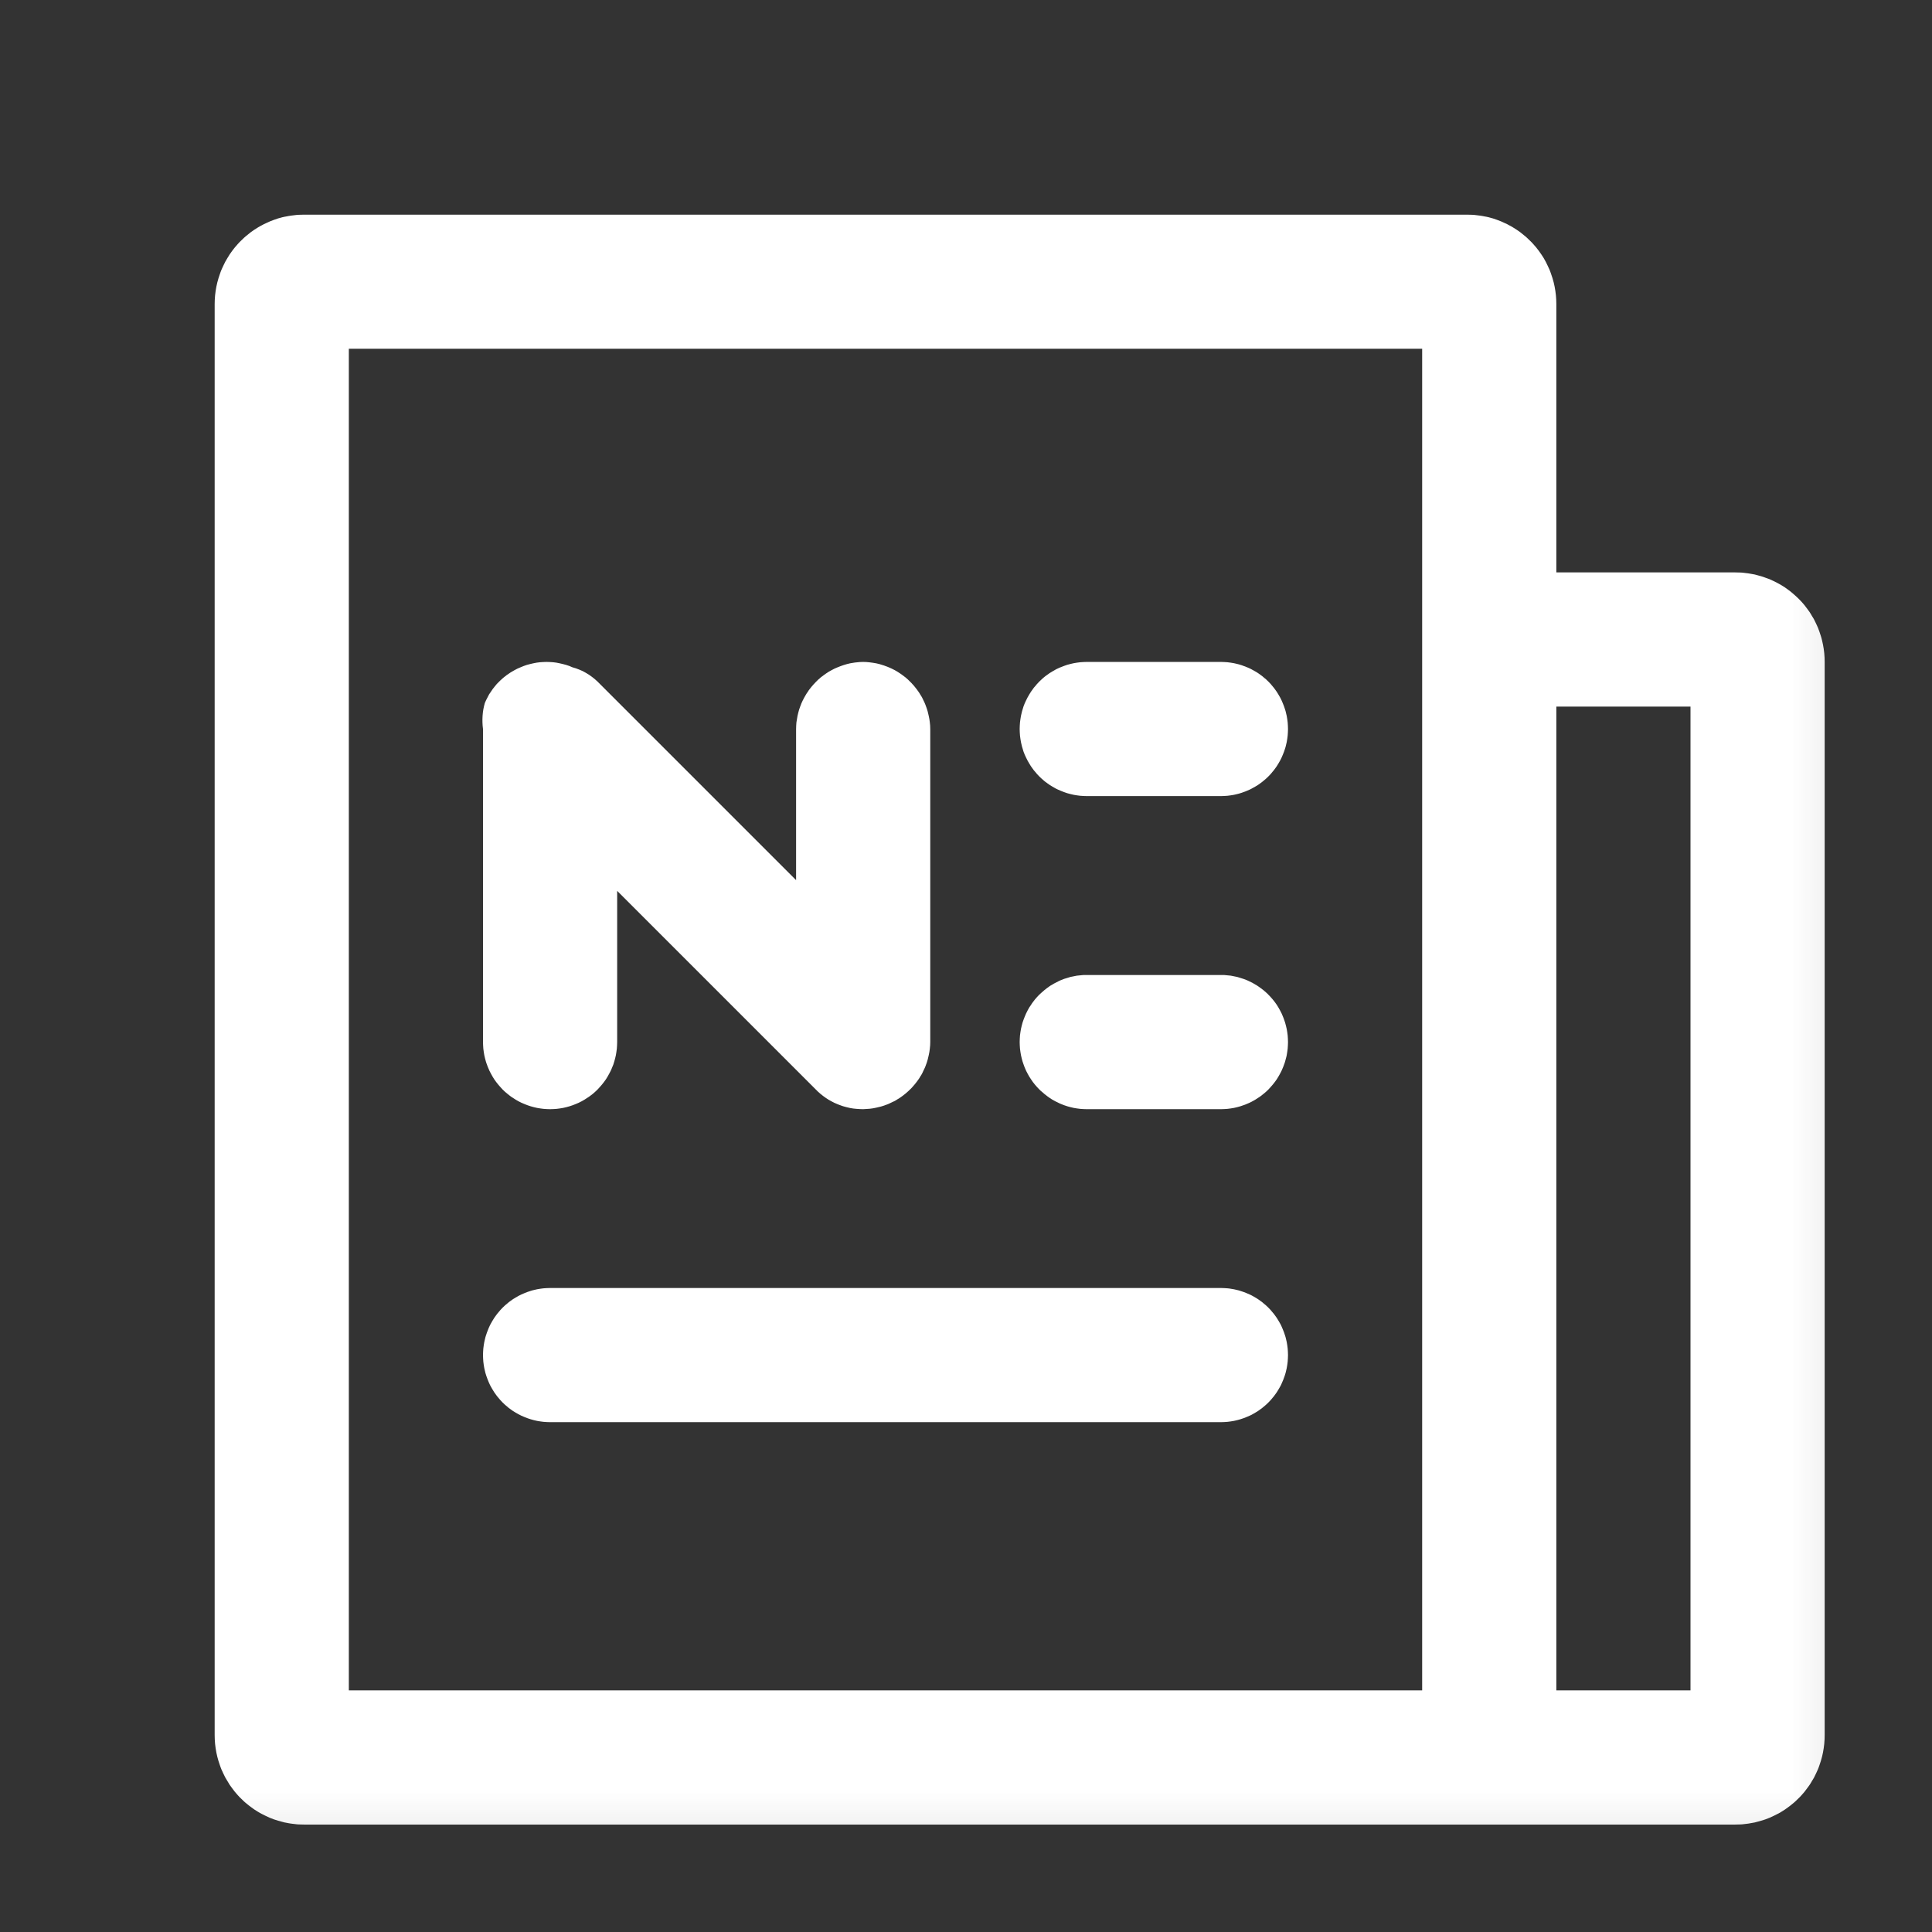 <svg xmlns="http://www.w3.org/2000/svg" xmlns:xlink="http://www.w3.org/1999/xlink" width="18" height="18" viewBox="0 0 18 18" fill="none">
<rect x="0" y="0" width="18" height="18" fill="#333333" stroke="none"/>
<g  mask="url(#mask-197_71)">
<path d="M11.375 12L5.125 12C5.115 12 5.105 12 5.094 12.001C5.084 12.001 5.074 12.002 5.064 12.003C5.054 12.004 5.043 12.005 5.033 12.007C5.023 12.008 5.013 12.01 5.003 12.012C4.993 12.014 4.983 12.016 4.973 12.019C4.963 12.021 4.953 12.024 4.944 12.027C4.934 12.03 4.924 12.033 4.914 12.037C4.905 12.04 4.895 12.044 4.886 12.048C4.876 12.052 4.867 12.056 4.858 12.06C4.849 12.064 4.839 12.069 4.83 12.074C4.821 12.079 4.812 12.084 4.804 12.089C4.795 12.094 4.786 12.1 4.778 12.105C4.769 12.111 4.761 12.117 4.753 12.123C4.744 12.129 4.736 12.135 4.729 12.142C4.721 12.148 4.713 12.155 4.705 12.162C4.698 12.169 4.69 12.176 4.683 12.183C4.676 12.19 4.669 12.198 4.662 12.205C4.655 12.213 4.648 12.221 4.642 12.229C4.635 12.236 4.629 12.245 4.623 12.253C4.617 12.261 4.611 12.269 4.605 12.278C4.6 12.286 4.594 12.295 4.589 12.304C4.584 12.312 4.579 12.321 4.574 12.33C4.569 12.339 4.564 12.348 4.56 12.358C4.556 12.367 4.551 12.376 4.548 12.386C4.544 12.395 4.54 12.405 4.537 12.414C4.533 12.424 4.53 12.434 4.527 12.444C4.524 12.453 4.521 12.463 4.519 12.473C4.516 12.483 4.514 12.493 4.512 12.503C4.51 12.513 4.508 12.523 4.507 12.533C4.505 12.543 4.504 12.554 4.503 12.564C4.502 12.574 4.501 12.584 4.501 12.594C4.5 12.604 4.5 12.615 4.5 12.625C4.5 12.635 4.5 12.645 4.501 12.656C4.501 12.666 4.502 12.676 4.503 12.686C4.504 12.696 4.505 12.707 4.507 12.717C4.508 12.727 4.51 12.737 4.512 12.747C4.514 12.757 4.516 12.767 4.519 12.777C4.521 12.787 4.524 12.797 4.527 12.806C4.53 12.816 4.533 12.826 4.537 12.835C4.54 12.845 4.544 12.855 4.548 12.864C4.551 12.874 4.556 12.883 4.56 12.892C4.564 12.902 4.569 12.911 4.574 12.92C4.579 12.929 4.584 12.938 4.589 12.946C4.594 12.955 4.6 12.964 4.605 12.972C4.611 12.981 4.617 12.989 4.623 12.997C4.629 13.005 4.635 13.014 4.642 13.021C4.648 13.029 4.655 13.037 4.662 13.045C4.669 13.052 4.676 13.06 4.683 13.067C4.69 13.074 4.698 13.081 4.705 13.088C4.713 13.095 4.721 13.102 4.729 13.108C4.736 13.115 4.744 13.121 4.753 13.127C4.761 13.133 4.769 13.139 4.778 13.145C4.786 13.15 4.795 13.156 4.804 13.161C4.812 13.166 4.821 13.171 4.83 13.176C4.839 13.181 4.849 13.186 4.858 13.19C4.867 13.194 4.876 13.198 4.886 13.202C4.895 13.206 4.905 13.21 4.914 13.213C4.924 13.217 4.934 13.22 4.944 13.223C4.953 13.226 4.963 13.229 4.973 13.231C4.983 13.234 4.993 13.236 5.003 13.238C5.013 13.24 5.023 13.242 5.033 13.243C5.043 13.245 5.054 13.246 5.064 13.247C5.074 13.248 5.084 13.249 5.094 13.249C5.105 13.25 5.115 13.25 5.125 13.25L11.375 13.25C11.385 13.25 11.396 13.25 11.406 13.249C11.416 13.249 11.426 13.248 11.436 13.247C11.447 13.246 11.457 13.245 11.467 13.243C11.477 13.242 11.487 13.24 11.497 13.238C11.507 13.236 11.517 13.234 11.527 13.231C11.537 13.229 11.547 13.226 11.556 13.223C11.566 13.22 11.576 13.217 11.586 13.213C11.595 13.21 11.605 13.206 11.614 13.202C11.624 13.198 11.633 13.194 11.642 13.19C11.652 13.186 11.661 13.181 11.67 13.176C11.679 13.171 11.688 13.166 11.696 13.161C11.705 13.156 11.714 13.15 11.722 13.145C11.731 13.139 11.739 13.133 11.747 13.127C11.755 13.121 11.764 13.115 11.771 13.108C11.779 13.102 11.787 13.095 11.795 13.088C11.802 13.081 11.81 13.074 11.817 13.067C11.824 13.06 11.831 13.052 11.838 13.045C11.845 13.037 11.852 13.029 11.858 13.021C11.865 13.014 11.871 13.005 11.877 12.997C11.883 12.989 11.889 12.981 11.895 12.972C11.9 12.964 11.906 12.955 11.911 12.946C11.916 12.938 11.921 12.929 11.926 12.92C11.931 12.911 11.936 12.902 11.94 12.892C11.944 12.883 11.948 12.874 11.952 12.864C11.956 12.855 11.96 12.845 11.963 12.835C11.967 12.826 11.97 12.816 11.973 12.806C11.976 12.797 11.979 12.787 11.981 12.777C11.984 12.767 11.986 12.757 11.988 12.747C11.99 12.737 11.992 12.727 11.993 12.717C11.995 12.707 11.996 12.696 11.997 12.686C11.998 12.676 11.999 12.666 11.999 12.656C12 12.645 12 12.635 12 12.625C12 12.615 12 12.604 11.999 12.594C11.999 12.584 11.998 12.574 11.997 12.564C11.996 12.554 11.995 12.543 11.993 12.533C11.992 12.523 11.99 12.513 11.988 12.503C11.986 12.493 11.984 12.483 11.981 12.473C11.979 12.463 11.976 12.453 11.973 12.444C11.97 12.434 11.967 12.424 11.963 12.414C11.96 12.405 11.956 12.395 11.952 12.386C11.948 12.376 11.944 12.367 11.94 12.358C11.936 12.348 11.931 12.339 11.926 12.33C11.921 12.321 11.916 12.312 11.911 12.304C11.906 12.295 11.9 12.286 11.895 12.278C11.889 12.269 11.883 12.261 11.877 12.253C11.871 12.245 11.865 12.236 11.858 12.229C11.852 12.221 11.845 12.213 11.838 12.205C11.831 12.198 11.824 12.19 11.817 12.183C11.81 12.176 11.802 12.169 11.795 12.162C11.787 12.155 11.779 12.148 11.771 12.142C11.764 12.135 11.755 12.129 11.747 12.123C11.739 12.117 11.731 12.111 11.722 12.105C11.714 12.1 11.705 12.094 11.696 12.089C11.688 12.084 11.679 12.079 11.67 12.074C11.661 12.069 11.652 12.064 11.642 12.06C11.633 12.056 11.624 12.052 11.614 12.048C11.605 12.044 11.595 12.04 11.586 12.037C11.576 12.033 11.566 12.03 11.556 12.027C11.547 12.024 11.537 12.021 11.527 12.019C11.517 12.016 11.507 12.014 11.497 12.012C11.487 12.01 11.477 12.008 11.467 12.007C11.457 12.005 11.447 12.004 11.436 12.003C11.426 12.002 11.416 12.001 11.406 12.001C11.396 12 11.385 12 11.375 12Z"   fill="#FFFFFF" >
</path>
<path d="M8.042 6.167C8.032 6.167 8.021 6.168 8.011 6.168C8.001 6.169 7.991 6.17 7.981 6.171C7.971 6.172 7.96 6.173 7.95 6.175C7.94 6.176 7.93 6.178 7.92 6.18C7.91 6.182 7.9 6.185 7.891 6.187C7.881 6.19 7.871 6.193 7.861 6.196C7.851 6.199 7.842 6.202 7.832 6.206C7.823 6.209 7.813 6.213 7.804 6.217C7.794 6.221 7.785 6.225 7.776 6.229C7.767 6.234 7.758 6.238 7.749 6.243C7.74 6.248 7.731 6.253 7.722 6.258C7.713 6.264 7.705 6.269 7.696 6.275C7.688 6.281 7.68 6.286 7.671 6.293C7.663 6.299 7.655 6.305 7.647 6.311C7.64 6.318 7.632 6.325 7.624 6.331C7.617 6.338 7.609 6.345 7.602 6.353C7.595 6.36 7.588 6.367 7.581 6.375C7.574 6.382 7.568 6.39 7.561 6.398C7.555 6.406 7.548 6.414 7.542 6.422C7.536 6.43 7.53 6.438 7.525 6.447C7.519 6.455 7.513 6.464 7.508 6.473C7.503 6.481 7.498 6.49 7.493 6.499C7.488 6.508 7.483 6.517 7.479 6.526C7.475 6.535 7.47 6.545 7.466 6.554C7.463 6.564 7.459 6.573 7.455 6.583C7.452 6.592 7.449 6.602 7.445 6.612C7.442 6.621 7.44 6.631 7.437 6.641C7.434 6.651 7.432 6.661 7.43 6.671C7.428 6.681 7.426 6.691 7.425 6.701C7.423 6.711 7.422 6.721 7.42 6.731C7.419 6.741 7.418 6.751 7.418 6.761C7.417 6.772 7.417 6.782 7.417 6.792L7.417 8.2L5.567 6.35C5.551 6.334 5.533 6.32 5.515 6.306C5.497 6.292 5.478 6.28 5.459 6.269C5.439 6.257 5.419 6.247 5.398 6.239C5.377 6.23 5.355 6.223 5.333 6.217C5.324 6.213 5.314 6.209 5.305 6.205C5.295 6.202 5.285 6.198 5.275 6.195C5.265 6.192 5.255 6.189 5.245 6.187C5.235 6.184 5.225 6.182 5.215 6.18C5.205 6.178 5.195 6.176 5.185 6.174C5.174 6.173 5.164 6.171 5.154 6.17C5.143 6.169 5.133 6.168 5.123 6.168C5.112 6.167 5.102 6.167 5.092 6.167C5.081 6.167 5.071 6.167 5.061 6.168C5.05 6.168 5.04 6.169 5.03 6.17C5.019 6.171 5.009 6.173 4.999 6.174C4.989 6.176 4.978 6.178 4.968 6.18C4.958 6.182 4.948 6.184 4.938 6.187C4.928 6.189 4.918 6.192 4.908 6.195C4.898 6.198 4.889 6.202 4.879 6.205C4.869 6.209 4.86 6.213 4.85 6.217C4.841 6.221 4.832 6.225 4.822 6.229C4.813 6.234 4.804 6.238 4.795 6.243C4.787 6.248 4.778 6.253 4.769 6.258C4.76 6.263 4.752 6.268 4.744 6.274C4.735 6.28 4.727 6.285 4.719 6.291C4.711 6.297 4.703 6.304 4.695 6.31C4.687 6.316 4.68 6.323 4.672 6.33C4.665 6.337 4.657 6.343 4.65 6.351C4.643 6.358 4.636 6.365 4.629 6.372C4.623 6.38 4.616 6.388 4.61 6.395C4.603 6.403 4.597 6.411 4.591 6.419C4.585 6.427 4.579 6.436 4.574 6.444C4.568 6.452 4.563 6.461 4.557 6.469C4.552 6.478 4.547 6.487 4.543 6.496C4.538 6.505 4.533 6.514 4.529 6.523C4.525 6.532 4.521 6.541 4.517 6.55C4.511 6.57 4.507 6.59 4.503 6.61C4.5 6.63 4.497 6.65 4.496 6.67C4.495 6.691 4.494 6.711 4.495 6.731C4.496 6.752 4.497 6.772 4.5 6.792L4.5 9.709C4.5 9.719 4.5 9.729 4.501 9.739C4.501 9.75 4.502 9.76 4.503 9.77C4.504 9.78 4.505 9.79 4.507 9.8C4.508 9.81 4.51 9.821 4.512 9.831C4.514 9.841 4.516 9.851 4.519 9.861C4.521 9.87 4.524 9.88 4.527 9.89C4.53 9.9 4.533 9.91 4.537 9.919C4.54 9.929 4.544 9.938 4.548 9.948C4.552 9.957 4.556 9.967 4.56 9.976C4.564 9.985 4.569 9.994 4.574 10.003C4.579 10.012 4.584 10.021 4.589 10.03C4.594 10.039 4.6 10.047 4.605 10.056C4.611 10.064 4.617 10.073 4.623 10.081C4.629 10.089 4.635 10.097 4.642 10.105C4.648 10.113 4.655 10.121 4.662 10.128C4.669 10.136 4.676 10.143 4.683 10.151C4.69 10.158 4.698 10.165 4.705 10.172C4.713 10.179 4.721 10.185 4.729 10.192C4.736 10.198 4.745 10.205 4.753 10.211C4.761 10.217 4.769 10.223 4.778 10.228C4.786 10.234 4.795 10.239 4.804 10.245C4.812 10.25 4.821 10.255 4.83 10.26C4.839 10.265 4.849 10.269 4.858 10.274C4.867 10.278 4.876 10.282 4.886 10.286C4.895 10.29 4.905 10.294 4.914 10.297C4.924 10.301 4.934 10.304 4.944 10.307C4.953 10.31 4.963 10.312 4.973 10.315C4.983 10.317 4.993 10.32 5.003 10.322C5.013 10.324 5.023 10.325 5.033 10.327C5.043 10.328 5.054 10.33 5.064 10.331C5.074 10.332 5.084 10.332 5.094 10.333C5.105 10.333 5.115 10.334 5.125 10.334C5.135 10.334 5.146 10.333 5.156 10.333C5.166 10.332 5.176 10.332 5.186 10.331C5.196 10.33 5.207 10.328 5.217 10.327C5.227 10.325 5.237 10.324 5.247 10.322C5.257 10.32 5.267 10.317 5.277 10.315C5.287 10.312 5.297 10.31 5.306 10.307C5.316 10.304 5.326 10.301 5.336 10.297C5.345 10.294 5.355 10.29 5.364 10.286C5.374 10.282 5.383 10.278 5.392 10.274C5.402 10.269 5.411 10.265 5.42 10.26C5.429 10.255 5.438 10.25 5.446 10.245C5.455 10.239 5.464 10.234 5.472 10.228C5.481 10.223 5.489 10.217 5.497 10.211C5.506 10.205 5.514 10.198 5.522 10.192C5.529 10.185 5.537 10.179 5.545 10.172C5.552 10.165 5.56 10.158 5.567 10.151C5.574 10.143 5.581 10.136 5.588 10.128C5.595 10.121 5.602 10.113 5.608 10.105C5.615 10.097 5.621 10.089 5.627 10.081C5.633 10.073 5.639 10.064 5.645 10.056C5.65 10.047 5.656 10.039 5.661 10.03C5.666 10.021 5.671 10.012 5.676 10.003C5.681 9.994 5.686 9.985 5.69 9.976C5.694 9.967 5.699 9.957 5.702 9.948C5.706 9.938 5.71 9.929 5.714 9.919C5.717 9.91 5.72 9.9 5.723 9.89C5.726 9.88 5.729 9.87 5.731 9.861C5.734 9.851 5.736 9.841 5.738 9.831C5.74 9.821 5.742 9.81 5.743 9.8C5.745 9.79 5.746 9.78 5.747 9.77C5.748 9.76 5.749 9.75 5.749 9.739C5.75 9.729 5.75 9.719 5.75 9.709L5.75 8.3L7.6 10.15C7.607 10.158 7.615 10.165 7.622 10.172C7.63 10.179 7.637 10.185 7.645 10.192C7.653 10.199 7.661 10.205 7.669 10.211C7.677 10.217 7.686 10.223 7.694 10.229C7.703 10.235 7.711 10.24 7.72 10.246C7.729 10.251 7.738 10.256 7.747 10.261C7.756 10.266 7.765 10.27 7.774 10.275C7.783 10.279 7.793 10.283 7.802 10.287C7.812 10.291 7.821 10.295 7.831 10.298C7.84 10.302 7.85 10.305 7.86 10.308C7.87 10.311 7.88 10.313 7.89 10.316C7.9 10.318 7.91 10.321 7.92 10.323C7.93 10.325 7.94 10.326 7.95 10.328C7.96 10.329 7.97 10.33 7.98 10.331C7.991 10.332 8.001 10.333 8.011 10.333C8.021 10.334 8.031 10.334 8.042 10.334C8.052 10.334 8.062 10.333 8.072 10.332C8.082 10.332 8.093 10.331 8.103 10.33C8.113 10.329 8.123 10.327 8.133 10.326C8.143 10.324 8.153 10.322 8.163 10.32C8.173 10.318 8.183 10.316 8.193 10.313C8.203 10.311 8.213 10.308 8.222 10.305C8.232 10.302 8.242 10.299 8.251 10.295C8.261 10.292 8.27 10.288 8.28 10.284C8.289 10.28 8.298 10.276 8.307 10.271C8.317 10.267 8.326 10.262 8.335 10.258C8.344 10.253 8.353 10.248 8.361 10.242C8.37 10.237 8.379 10.232 8.387 10.226C8.395 10.22 8.404 10.214 8.412 10.208C8.42 10.202 8.428 10.196 8.436 10.189C8.444 10.183 8.452 10.176 8.459 10.169C8.467 10.162 8.474 10.155 8.481 10.148C8.488 10.141 8.496 10.134 8.502 10.126C8.509 10.118 8.516 10.111 8.522 10.103C8.529 10.095 8.535 10.087 8.541 10.079C8.547 10.071 8.553 10.062 8.559 10.054C8.565 10.046 8.57 10.037 8.575 10.028C8.581 10.02 8.586 10.011 8.591 10.002C8.595 9.993 8.6 9.984 8.604 9.974C8.609 9.965 8.613 9.956 8.617 9.947C8.621 9.937 8.625 9.928 8.628 9.918C8.632 9.909 8.635 9.899 8.638 9.889C8.641 9.879 8.644 9.87 8.646 9.86C8.649 9.85 8.651 9.84 8.653 9.83C8.655 9.82 8.657 9.81 8.659 9.8C8.661 9.79 8.662 9.78 8.663 9.77C8.664 9.76 8.665 9.749 8.666 9.739C8.666 9.729 8.667 9.719 8.667 9.709L8.667 6.792C8.667 6.782 8.666 6.772 8.666 6.761C8.665 6.751 8.664 6.741 8.663 6.731C8.662 6.721 8.661 6.711 8.659 6.701C8.657 6.691 8.655 6.681 8.653 6.671C8.651 6.661 8.649 6.651 8.646 6.641C8.644 6.631 8.641 6.621 8.638 6.612C8.635 6.602 8.632 6.592 8.628 6.583C8.625 6.573 8.621 6.564 8.617 6.554C8.613 6.545 8.609 6.535 8.604 6.526C8.6 6.517 8.595 6.508 8.591 6.499C8.586 6.49 8.581 6.481 8.575 6.473C8.57 6.464 8.565 6.455 8.559 6.447C8.553 6.438 8.547 6.43 8.541 6.422C8.535 6.414 8.529 6.406 8.522 6.398C8.516 6.39 8.509 6.382 8.502 6.375C8.496 6.367 8.488 6.36 8.481 6.353C8.474 6.345 8.467 6.338 8.459 6.331C8.452 6.325 8.444 6.318 8.436 6.311C8.428 6.305 8.42 6.299 8.412 6.293C8.404 6.286 8.395 6.281 8.387 6.275C8.379 6.269 8.37 6.264 8.361 6.258C8.353 6.253 8.344 6.248 8.335 6.243C8.326 6.238 8.317 6.234 8.307 6.229C8.298 6.225 8.289 6.221 8.28 6.217C8.27 6.213 8.261 6.209 8.251 6.206C8.242 6.202 8.232 6.199 8.222 6.196C8.213 6.193 8.203 6.19 8.193 6.187C8.183 6.185 8.173 6.182 8.163 6.18C8.153 6.178 8.143 6.176 8.133 6.175C8.123 6.173 8.113 6.172 8.103 6.171C8.093 6.17 8.082 6.169 8.072 6.168C8.062 6.168 8.052 6.167 8.042 6.167Z"   fill="#FFFFFF" >
</path>
<path d="M11.375 6.167L10.125 6.167C10.115 6.167 10.104 6.167 10.094 6.168C10.084 6.168 10.074 6.169 10.064 6.17C10.053 6.171 10.043 6.172 10.033 6.174C10.023 6.175 10.013 6.177 10.003 6.179C9.993 6.181 9.983 6.183 9.973 6.186C9.963 6.188 9.953 6.191 9.943 6.194C9.934 6.197 9.924 6.2 9.914 6.204C9.905 6.207 9.895 6.211 9.886 6.215C9.876 6.218 9.867 6.223 9.858 6.227C9.848 6.231 9.839 6.236 9.83 6.241C9.821 6.246 9.812 6.251 9.804 6.256C9.795 6.261 9.786 6.267 9.778 6.272C9.769 6.278 9.761 6.284 9.753 6.29C9.744 6.296 9.736 6.302 9.728 6.309C9.72 6.315 9.713 6.322 9.705 6.329C9.698 6.336 9.69 6.343 9.683 6.35C9.676 6.357 9.669 6.365 9.662 6.372C9.655 6.38 9.648 6.388 9.642 6.396C9.635 6.403 9.629 6.411 9.623 6.42C9.617 6.428 9.611 6.436 9.605 6.445C9.6 6.453 9.594 6.462 9.589 6.471C9.584 6.479 9.579 6.488 9.574 6.497C9.569 6.506 9.564 6.516 9.56 6.525C9.556 6.534 9.551 6.543 9.547 6.553C9.544 6.562 9.54 6.572 9.536 6.581C9.533 6.591 9.53 6.601 9.527 6.611C9.524 6.62 9.521 6.63 9.519 6.64C9.516 6.65 9.514 6.66 9.512 6.67C9.51 6.68 9.508 6.69 9.507 6.7C9.505 6.71 9.504 6.721 9.503 6.731C9.502 6.741 9.501 6.751 9.501 6.761C9.5 6.772 9.5 6.782 9.5 6.792C9.5 6.802 9.5 6.812 9.501 6.823C9.501 6.833 9.502 6.843 9.503 6.853C9.504 6.863 9.505 6.874 9.507 6.884C9.508 6.894 9.51 6.904 9.512 6.914C9.514 6.924 9.516 6.934 9.519 6.944C9.521 6.954 9.524 6.964 9.527 6.973C9.53 6.983 9.533 6.993 9.536 7.003C9.54 7.012 9.544 7.022 9.547 7.031C9.551 7.041 9.556 7.05 9.56 7.059C9.564 7.068 9.569 7.078 9.574 7.087C9.579 7.096 9.584 7.105 9.589 7.113C9.594 7.122 9.6 7.131 9.605 7.139C9.611 7.148 9.617 7.156 9.623 7.164C9.629 7.173 9.635 7.181 9.642 7.188C9.648 7.196 9.655 7.204 9.662 7.212C9.669 7.219 9.676 7.227 9.683 7.234C9.69 7.241 9.698 7.248 9.705 7.255C9.713 7.262 9.72 7.269 9.728 7.275C9.736 7.282 9.744 7.288 9.753 7.294C9.761 7.3 9.769 7.306 9.778 7.312C9.786 7.317 9.795 7.323 9.804 7.328C9.812 7.333 9.821 7.338 9.83 7.343C9.839 7.348 9.848 7.353 9.858 7.357C9.867 7.361 9.876 7.365 9.886 7.369C9.895 7.373 9.905 7.377 9.914 7.38C9.924 7.384 9.934 7.387 9.943 7.39C9.953 7.393 9.963 7.396 9.973 7.398C9.983 7.401 9.993 7.403 10.003 7.405C10.013 7.407 10.023 7.409 10.033 7.41C10.043 7.412 10.053 7.413 10.064 7.414C10.074 7.415 10.084 7.416 10.094 7.416C10.104 7.417 10.115 7.417 10.125 7.417L11.375 7.417C11.385 7.417 11.395 7.417 11.405 7.416C11.416 7.416 11.426 7.415 11.436 7.414C11.446 7.413 11.457 7.412 11.467 7.41C11.477 7.409 11.487 7.407 11.497 7.405C11.507 7.403 11.517 7.401 11.527 7.398C11.537 7.396 11.546 7.393 11.556 7.39C11.566 7.387 11.576 7.384 11.585 7.38C11.595 7.377 11.605 7.373 11.614 7.369C11.623 7.365 11.633 7.361 11.642 7.357C11.651 7.353 11.661 7.348 11.669 7.343C11.678 7.338 11.687 7.333 11.696 7.328C11.705 7.323 11.714 7.317 11.722 7.312C11.731 7.306 11.739 7.3 11.747 7.294C11.755 7.288 11.764 7.282 11.771 7.275C11.779 7.269 11.787 7.262 11.795 7.255C11.802 7.248 11.81 7.241 11.817 7.234C11.824 7.227 11.831 7.219 11.838 7.212C11.845 7.204 11.851 7.196 11.858 7.188C11.864 7.181 11.871 7.173 11.877 7.164C11.883 7.156 11.889 7.148 11.895 7.139C11.9 7.131 11.906 7.122 11.911 7.113C11.916 7.105 11.921 7.096 11.926 7.087C11.931 7.078 11.935 7.068 11.94 7.059C11.944 7.05 11.948 7.041 11.952 7.031C11.956 7.022 11.96 7.012 11.963 7.003C11.967 6.993 11.97 6.983 11.973 6.973C11.976 6.964 11.979 6.954 11.981 6.944C11.984 6.934 11.986 6.924 11.988 6.914C11.99 6.904 11.992 6.894 11.993 6.884C11.995 6.874 11.996 6.863 11.997 6.853C11.998 6.843 11.999 6.833 11.999 6.823C12 6.812 12 6.802 12 6.792C12 6.782 12 6.772 11.999 6.761C11.999 6.751 11.998 6.741 11.997 6.731C11.996 6.721 11.995 6.71 11.993 6.7C11.992 6.69 11.99 6.68 11.988 6.67C11.986 6.66 11.984 6.65 11.981 6.64C11.979 6.63 11.976 6.62 11.973 6.611C11.97 6.601 11.967 6.591 11.963 6.581C11.96 6.572 11.956 6.562 11.952 6.553C11.948 6.543 11.944 6.534 11.94 6.525C11.935 6.516 11.931 6.506 11.926 6.497C11.921 6.488 11.916 6.479 11.911 6.471C11.906 6.462 11.9 6.453 11.895 6.445C11.889 6.436 11.883 6.428 11.877 6.42C11.871 6.411 11.864 6.403 11.858 6.396C11.851 6.388 11.845 6.38 11.838 6.372C11.831 6.365 11.824 6.357 11.817 6.35C11.81 6.343 11.802 6.336 11.795 6.329C11.787 6.322 11.779 6.315 11.771 6.309C11.764 6.302 11.755 6.296 11.747 6.29C11.739 6.284 11.731 6.278 11.722 6.272C11.714 6.267 11.705 6.261 11.696 6.256C11.687 6.251 11.678 6.246 11.669 6.241C11.661 6.236 11.651 6.231 11.642 6.227C11.633 6.223 11.623 6.218 11.614 6.215C11.605 6.211 11.595 6.207 11.585 6.204C11.576 6.2 11.566 6.197 11.556 6.194C11.546 6.191 11.537 6.188 11.527 6.186C11.517 6.183 11.507 6.181 11.497 6.179C11.487 6.177 11.477 6.175 11.467 6.174C11.457 6.172 11.446 6.171 11.436 6.17C11.426 6.169 11.416 6.168 11.405 6.168C11.395 6.167 11.385 6.167 11.375 6.167ZM11.375 9.084L10.125 9.084C10.115 9.084 10.104 9.084 10.094 9.084C10.084 9.085 10.074 9.086 10.064 9.087C10.053 9.088 10.043 9.089 10.033 9.09C10.023 9.092 10.013 9.094 10.003 9.096C9.993 9.098 9.983 9.1 9.973 9.102C9.963 9.105 9.953 9.108 9.944 9.111C9.934 9.114 9.924 9.117 9.914 9.12C9.905 9.124 9.895 9.127 9.886 9.131C9.876 9.135 9.867 9.139 9.858 9.144C9.849 9.148 9.84 9.153 9.831 9.158C9.821 9.162 9.813 9.168 9.804 9.173C9.795 9.178 9.786 9.183 9.778 9.189C9.769 9.195 9.761 9.201 9.753 9.207C9.745 9.213 9.737 9.219 9.729 9.226C9.721 9.232 9.713 9.239 9.706 9.246C9.698 9.253 9.691 9.26 9.683 9.267C9.676 9.274 9.669 9.282 9.662 9.289C9.655 9.297 9.649 9.304 9.642 9.312C9.636 9.32 9.629 9.328 9.623 9.337C9.617 9.345 9.611 9.353 9.606 9.362C9.6 9.37 9.595 9.379 9.589 9.387C9.584 9.396 9.579 9.405 9.574 9.414C9.569 9.423 9.565 9.432 9.56 9.442C9.556 9.451 9.552 9.46 9.548 9.47C9.544 9.479 9.54 9.489 9.537 9.498C9.534 9.508 9.53 9.518 9.527 9.527C9.524 9.537 9.522 9.547 9.519 9.557C9.517 9.567 9.514 9.577 9.512 9.587C9.51 9.597 9.509 9.607 9.507 9.617C9.506 9.627 9.504 9.637 9.503 9.647C9.502 9.658 9.502 9.668 9.501 9.678C9.501 9.688 9.5 9.698 9.5 9.709C9.5 9.719 9.501 9.729 9.501 9.739C9.502 9.749 9.502 9.76 9.503 9.77C9.504 9.78 9.506 9.79 9.507 9.8C9.509 9.81 9.51 9.82 9.512 9.83C9.514 9.841 9.517 9.85 9.519 9.86C9.522 9.87 9.524 9.88 9.527 9.89C9.53 9.9 9.534 9.909 9.537 9.919C9.54 9.929 9.544 9.938 9.548 9.948C9.552 9.957 9.556 9.966 9.56 9.976C9.565 9.985 9.569 9.994 9.574 10.003C9.579 10.012 9.584 10.021 9.589 10.03C9.595 10.039 9.6 10.047 9.606 10.056C9.611 10.064 9.617 10.072 9.623 10.081C9.629 10.089 9.636 10.097 9.642 10.105C9.649 10.113 9.655 10.121 9.662 10.128C9.669 10.136 9.676 10.143 9.683 10.15C9.691 10.158 9.698 10.165 9.706 10.171C9.713 10.178 9.721 10.185 9.729 10.191C9.737 10.198 9.745 10.204 9.753 10.21C9.761 10.216 9.769 10.222 9.778 10.228C9.786 10.234 9.795 10.239 9.804 10.245C9.813 10.25 9.821 10.255 9.831 10.26C9.84 10.264 9.849 10.269 9.858 10.273C9.867 10.278 9.876 10.282 9.886 10.286C9.895 10.29 9.905 10.293 9.914 10.297C9.924 10.3 9.934 10.304 9.944 10.307C9.953 10.309 9.963 10.312 9.973 10.315C9.983 10.317 9.993 10.319 10.003 10.322C10.013 10.323 10.023 10.325 10.033 10.327C10.043 10.328 10.053 10.329 10.064 10.331C10.074 10.332 10.084 10.332 10.094 10.333C10.104 10.333 10.115 10.334 10.125 10.334L11.375 10.334C11.385 10.334 11.395 10.333 11.405 10.333C11.416 10.332 11.426 10.332 11.436 10.331C11.446 10.33 11.457 10.328 11.467 10.327C11.477 10.325 11.487 10.324 11.497 10.322C11.507 10.32 11.517 10.317 11.527 10.315C11.537 10.312 11.546 10.31 11.556 10.307C11.566 10.304 11.576 10.3 11.585 10.297C11.595 10.294 11.605 10.29 11.614 10.286C11.623 10.282 11.633 10.278 11.642 10.274C11.651 10.269 11.661 10.265 11.669 10.26C11.678 10.255 11.687 10.25 11.696 10.245C11.705 10.239 11.714 10.234 11.722 10.228C11.731 10.223 11.739 10.217 11.747 10.211C11.755 10.204 11.764 10.198 11.771 10.192C11.779 10.185 11.787 10.179 11.795 10.172C11.802 10.165 11.81 10.158 11.817 10.151C11.824 10.143 11.831 10.136 11.838 10.128C11.845 10.121 11.851 10.113 11.858 10.105C11.864 10.097 11.871 10.089 11.877 10.081C11.883 10.073 11.889 10.064 11.895 10.056C11.9 10.047 11.906 10.039 11.911 10.03C11.916 10.021 11.921 10.012 11.926 10.003C11.931 9.994 11.935 9.985 11.94 9.976C11.944 9.967 11.948 9.957 11.952 9.948C11.956 9.938 11.96 9.929 11.963 9.919C11.967 9.91 11.97 9.9 11.973 9.89C11.976 9.88 11.979 9.87 11.981 9.86C11.984 9.851 11.986 9.841 11.988 9.831C11.99 9.821 11.992 9.81 11.993 9.8C11.995 9.79 11.996 9.78 11.997 9.77C11.998 9.76 11.999 9.75 11.999 9.739C12 9.729 12 9.719 12 9.709C12 9.698 12 9.688 11.999 9.678C11.999 9.668 11.998 9.658 11.997 9.647C11.996 9.637 11.995 9.627 11.993 9.617C11.992 9.607 11.99 9.597 11.988 9.587C11.986 9.577 11.984 9.567 11.981 9.557C11.979 9.547 11.976 9.537 11.973 9.527C11.97 9.517 11.967 9.508 11.963 9.498C11.96 9.488 11.956 9.479 11.952 9.469C11.948 9.46 11.944 9.451 11.94 9.441C11.935 9.432 11.931 9.423 11.926 9.414C11.921 9.405 11.916 9.396 11.911 9.387C11.906 9.379 11.9 9.37 11.895 9.361C11.889 9.353 11.883 9.345 11.877 9.336C11.871 9.328 11.864 9.32 11.858 9.312C11.851 9.304 11.845 9.296 11.838 9.289C11.831 9.281 11.824 9.274 11.817 9.267C11.81 9.259 11.802 9.252 11.795 9.246C11.787 9.239 11.779 9.232 11.771 9.225C11.764 9.219 11.755 9.213 11.747 9.207C11.739 9.201 11.731 9.195 11.722 9.189C11.714 9.183 11.705 9.178 11.696 9.173C11.687 9.167 11.678 9.162 11.669 9.157C11.661 9.153 11.651 9.148 11.642 9.144C11.633 9.139 11.623 9.135 11.614 9.131C11.605 9.127 11.595 9.124 11.585 9.12C11.576 9.117 11.566 9.114 11.556 9.111C11.546 9.108 11.537 9.105 11.527 9.102C11.517 9.1 11.507 9.098 11.497 9.096C11.487 9.094 11.477 9.092 11.467 9.09C11.457 9.089 11.446 9.088 11.436 9.087C11.426 9.086 11.416 9.085 11.405 9.084C11.395 9.084 11.385 9.084 11.375 9.084Z"   fill="#FFFFFF" >
</path>
<path d="M16.167 5.333L14.5 5.333L14.5 2.833C14.5 2.819 14.5 2.806 14.499 2.792C14.498 2.778 14.497 2.765 14.496 2.751C14.495 2.738 14.493 2.724 14.491 2.711C14.489 2.697 14.487 2.684 14.484 2.67C14.481 2.657 14.478 2.644 14.475 2.63C14.472 2.617 14.468 2.604 14.464 2.591C14.46 2.578 14.456 2.565 14.451 2.552C14.447 2.539 14.442 2.527 14.437 2.514C14.431 2.501 14.426 2.489 14.42 2.477C14.414 2.464 14.408 2.452 14.402 2.44C14.395 2.428 14.389 2.416 14.382 2.404C14.374 2.393 14.367 2.381 14.36 2.37C14.352 2.359 14.344 2.347 14.336 2.336C14.328 2.325 14.319 2.315 14.311 2.304C14.302 2.294 14.293 2.283 14.284 2.273C14.275 2.263 14.266 2.253 14.256 2.244C14.246 2.234 14.236 2.225 14.226 2.215C14.216 2.206 14.206 2.197 14.195 2.189C14.185 2.18 14.174 2.172 14.163 2.163C14.152 2.155 14.141 2.148 14.13 2.14C14.118 2.132 14.107 2.125 14.095 2.118C14.083 2.111 14.072 2.104 14.059 2.098C14.047 2.091 14.035 2.085 14.023 2.08C14.011 2.074 13.998 2.068 13.986 2.063C13.973 2.058 13.96 2.053 13.947 2.048C13.935 2.044 13.922 2.039 13.909 2.035C13.896 2.031 13.882 2.028 13.869 2.024C13.856 2.021 13.843 2.018 13.829 2.016C13.816 2.013 13.803 2.011 13.789 2.009C13.775 2.007 13.762 2.005 13.748 2.004C13.735 2.002 13.721 2.001 13.708 2.001C13.694 2 13.68 2 13.667 2L2.833 2C2.82 2 2.806 2 2.792 2.001C2.779 2.001 2.765 2.002 2.752 2.004C2.738 2.005 2.725 2.007 2.711 2.009C2.698 2.011 2.684 2.013 2.671 2.016C2.657 2.018 2.644 2.021 2.631 2.024C2.618 2.028 2.604 2.031 2.591 2.035C2.578 2.039 2.565 2.044 2.553 2.048C2.54 2.053 2.527 2.058 2.514 2.063C2.502 2.068 2.489 2.074 2.477 2.08C2.465 2.085 2.453 2.091 2.441 2.098C2.428 2.104 2.417 2.111 2.405 2.118C2.393 2.125 2.382 2.132 2.37 2.14C2.359 2.148 2.348 2.155 2.337 2.163C2.326 2.172 2.315 2.18 2.305 2.189C2.294 2.197 2.284 2.206 2.274 2.215C2.264 2.225 2.254 2.234 2.244 2.244C2.234 2.253 2.225 2.263 2.216 2.273C2.207 2.283 2.198 2.294 2.189 2.304C2.18 2.315 2.172 2.325 2.164 2.336C2.156 2.347 2.148 2.359 2.14 2.37C2.133 2.381 2.126 2.393 2.119 2.404C2.112 2.416 2.105 2.428 2.098 2.44C2.092 2.452 2.086 2.464 2.08 2.477C2.074 2.489 2.069 2.501 2.063 2.514C2.058 2.527 2.053 2.539 2.049 2.552C2.044 2.565 2.04 2.578 2.036 2.591C2.032 2.604 2.028 2.617 2.025 2.63C2.022 2.644 2.019 2.657 2.016 2.67C2.013 2.684 2.011 2.697 2.009 2.711C2.007 2.724 2.005 2.738 2.004 2.751C2.003 2.765 2.002 2.778 2.001 2.792C2 2.806 2 2.819 2 2.833L2 16.166C2 16.18 2 16.193 2.001 16.207C2.002 16.221 2.003 16.234 2.004 16.248C2.005 16.261 2.007 16.275 2.009 16.288C2.011 16.302 2.013 16.315 2.016 16.329C2.019 16.342 2.022 16.355 2.025 16.369C2.028 16.382 2.032 16.395 2.036 16.408C2.04 16.421 2.044 16.434 2.049 16.447C2.053 16.46 2.058 16.472 2.063 16.485C2.069 16.497 2.074 16.51 2.08 16.522C2.086 16.535 2.092 16.547 2.098 16.559C2.105 16.571 2.112 16.583 2.119 16.594C2.126 16.606 2.133 16.618 2.14 16.629C2.148 16.64 2.156 16.651 2.164 16.662C2.172 16.673 2.18 16.684 2.189 16.695C2.198 16.705 2.207 16.715 2.216 16.726C2.225 16.736 2.234 16.746 2.244 16.755C2.254 16.765 2.264 16.774 2.274 16.784C2.284 16.793 2.294 16.802 2.305 16.81C2.315 16.819 2.326 16.827 2.337 16.835C2.348 16.843 2.359 16.851 2.37 16.859C2.382 16.866 2.393 16.874 2.405 16.881C2.417 16.888 2.428 16.895 2.441 16.901C2.453 16.907 2.465 16.913 2.477 16.919C2.489 16.925 2.502 16.931 2.514 16.936C2.527 16.941 2.54 16.946 2.553 16.951C2.565 16.955 2.578 16.959 2.591 16.963C2.604 16.967 2.618 16.971 2.631 16.974C2.644 16.978 2.657 16.981 2.671 16.983C2.684 16.986 2.698 16.988 2.711 16.99C2.725 16.992 2.738 16.994 2.752 16.995C2.765 16.997 2.779 16.998 2.792 16.998C2.806 16.999 2.82 16.999 2.833 16.999L16.167 16.999C16.18 16.999 16.194 16.999 16.208 16.998C16.221 16.998 16.235 16.997 16.248 16.995C16.262 16.994 16.276 16.992 16.289 16.99C16.302 16.988 16.316 16.986 16.329 16.983C16.343 16.981 16.356 16.978 16.369 16.974C16.382 16.971 16.395 16.967 16.409 16.963C16.422 16.959 16.435 16.955 16.447 16.951C16.46 16.946 16.473 16.941 16.486 16.936C16.498 16.931 16.511 16.925 16.523 16.919C16.535 16.913 16.547 16.907 16.559 16.901C16.572 16.895 16.583 16.888 16.595 16.881C16.607 16.874 16.618 16.866 16.63 16.859C16.641 16.851 16.652 16.843 16.663 16.835C16.674 16.827 16.685 16.819 16.695 16.81C16.706 16.802 16.716 16.793 16.726 16.784C16.736 16.774 16.746 16.765 16.756 16.755C16.766 16.746 16.775 16.736 16.784 16.726C16.793 16.715 16.802 16.705 16.811 16.695C16.82 16.684 16.828 16.673 16.836 16.662C16.844 16.651 16.852 16.64 16.86 16.629C16.867 16.618 16.875 16.606 16.881 16.594C16.889 16.583 16.895 16.571 16.902 16.559C16.908 16.547 16.914 16.535 16.92 16.522C16.926 16.51 16.931 16.497 16.937 16.485C16.942 16.472 16.947 16.46 16.951 16.447C16.956 16.434 16.96 16.421 16.964 16.408C16.968 16.395 16.972 16.382 16.975 16.369C16.978 16.355 16.981 16.342 16.984 16.329C16.987 16.315 16.989 16.302 16.991 16.288C16.993 16.275 16.995 16.261 16.996 16.248C16.997 16.234 16.998 16.221 16.999 16.207C17 16.193 17 16.18 17 16.166L17 6.166C17 6.152 17 6.139 16.999 6.125C16.998 6.112 16.997 6.098 16.996 6.084C16.995 6.071 16.993 6.057 16.991 6.044C16.989 6.03 16.987 6.017 16.984 6.004C16.981 5.99 16.978 5.977 16.975 5.964C16.972 5.95 16.968 5.937 16.964 5.924C16.96 5.911 16.956 5.898 16.951 5.885C16.947 5.873 16.942 5.86 16.937 5.847C16.931 5.835 16.926 5.822 16.92 5.81C16.914 5.798 16.908 5.785 16.902 5.773C16.895 5.761 16.889 5.749 16.881 5.738C16.875 5.726 16.867 5.715 16.86 5.703C16.852 5.692 16.844 5.681 16.836 5.67C16.828 5.659 16.82 5.648 16.811 5.637C16.802 5.627 16.793 5.617 16.784 5.606C16.775 5.596 16.766 5.587 16.756 5.577C16.746 5.567 16.736 5.558 16.726 5.549C16.716 5.54 16.706 5.531 16.695 5.522C16.685 5.513 16.674 5.505 16.663 5.497C16.652 5.489 16.641 5.481 16.63 5.473C16.618 5.466 16.607 5.458 16.595 5.451C16.583 5.444 16.572 5.438 16.559 5.431C16.547 5.425 16.535 5.419 16.523 5.413C16.511 5.407 16.498 5.401 16.486 5.396C16.473 5.391 16.46 5.386 16.447 5.382C16.435 5.377 16.422 5.373 16.409 5.369C16.395 5.365 16.382 5.361 16.369 5.358C16.356 5.354 16.343 5.351 16.329 5.349C16.316 5.346 16.302 5.344 16.289 5.342C16.276 5.34 16.262 5.338 16.248 5.337C16.235 5.335 16.221 5.334 16.208 5.334C16.194 5.333 16.18 5.333 16.167 5.333ZM13.25 15.749L3.25 15.749L3.25 3.249L13.25 3.249L13.25 15.749ZM15.75 15.749L14.5 15.749L14.5 6.583L15.75 6.583L15.75 15.749Z"   fill="#FFFFFF" >
</path>
</g>
<defs>
<mask id="mask-197_71" style="mask-type:alpha" maskUnits="userSpaceOnUse">
<rect x="0" y="0" width="18" height="18"   fill="#FFFFFF" >
</rect>
</mask>
</defs>
</svg>
